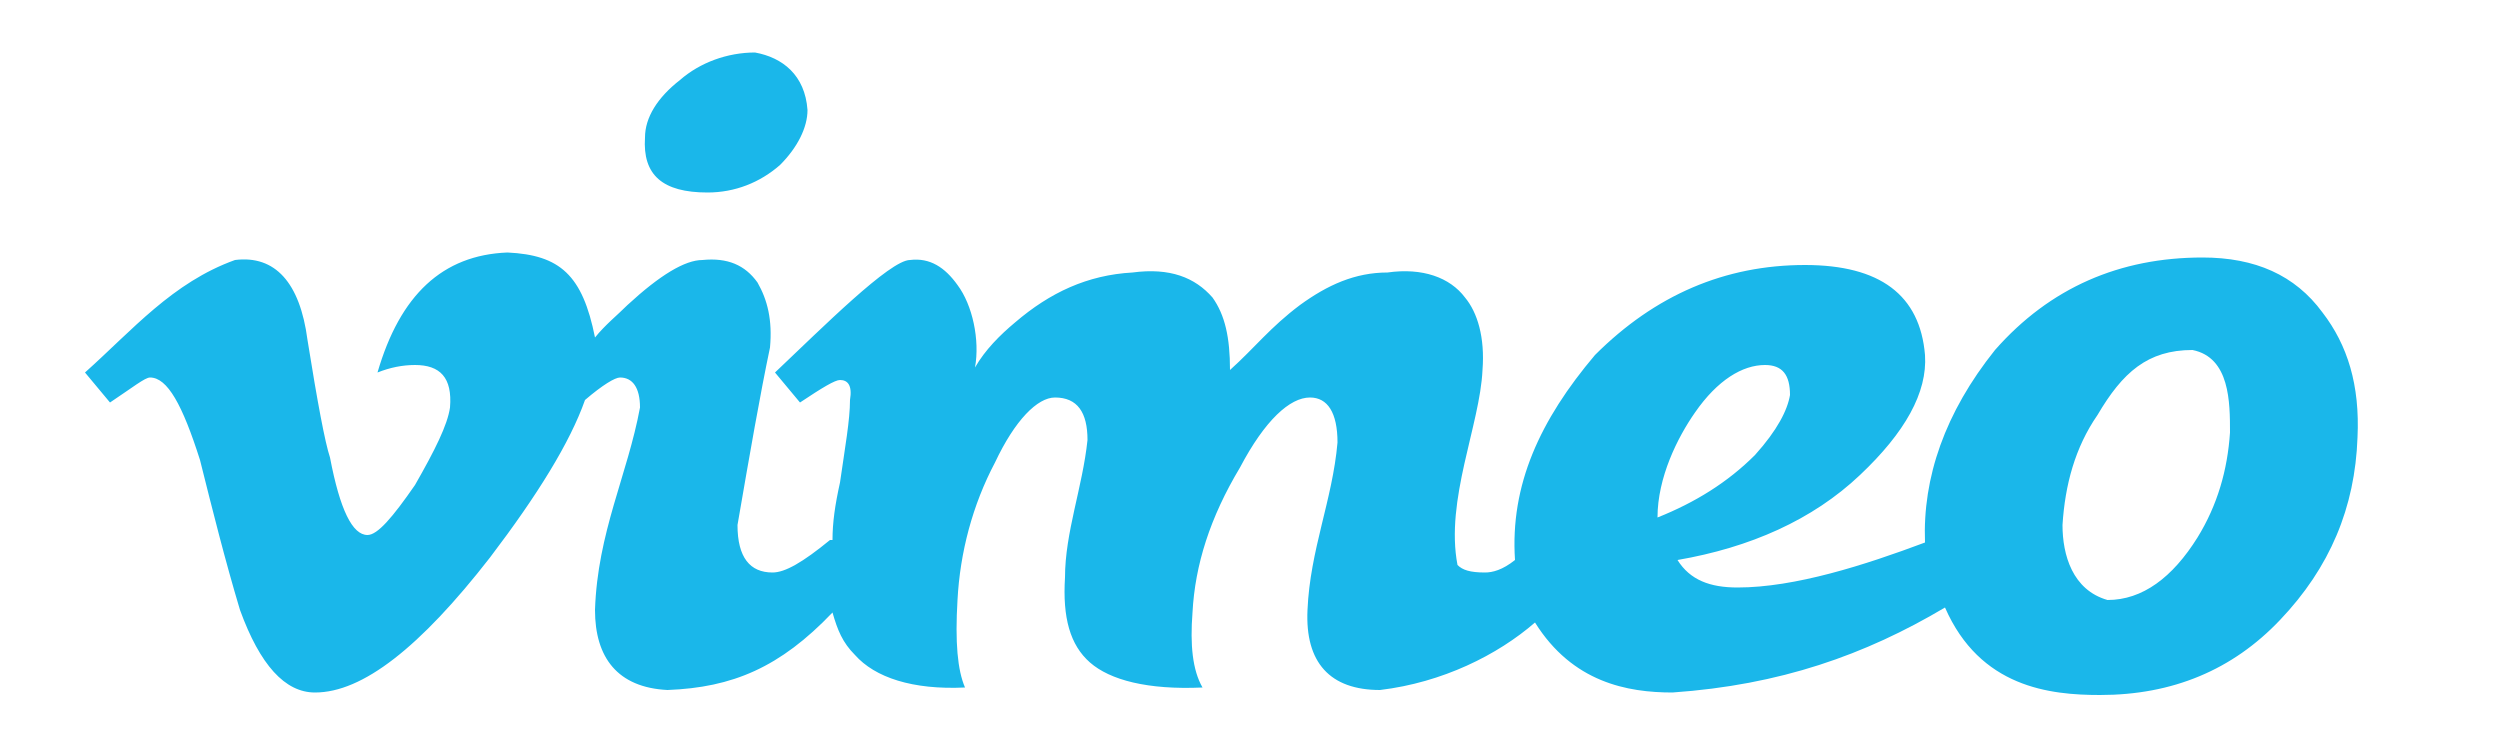 <svg xmlns="http://www.w3.org/2000/svg" height="30" width="100"><path d="M30.2 2.1c-1.1 0-2.2.4-3 1.1-.9.7-1.4 1.5-1.4 2.3-.1 1.5.7 2.2 2.5 2.2 1.1 0 2.1-.4 2.9-1.1.7-.7 1.1-1.5 1.1-2.2-.1-1.4-1-2.1-2.1-2.3zm-9.9 8c-2.6.1-4.3 1.7-5.2 4.8.5-.2 1-.3 1.5-.3 1 0 1.5.5 1.4 1.7-.1.7-.6 1.7-1.4 3.1-.9 1.3-1.5 2-1.9 2-.6 0-1.1-1-1.5-3.1-.2-.6-.5-2.2-.9-4.7-.3-2.3-1.3-3.4-2.9-3.2-2.5.9-4.1 2.8-6 4.5l1 1.2c.9-.6 1.4-1 1.6-1 .7 0 1.3 1.1 2 3.3.5 2 1 4 1.6 6 .8 2.2 1.8 3.3 3 3.3 1.9 0 4.2-1.8 7-5.4 1.9-2.5 3.2-4.6 3.8-6.3.7-.6 1.2-.9 1.4-.9.5 0 .8.4.8 1.2-.5 2.7-1.7 5-1.8 8.1 0 1.9.9 3.1 2.9 3.2 2.6-.1 4.5-.9 6.6-3.1.2.7.4 1.2.9 1.7.8.9 2.3 1.4 4.4 1.3-.3-.7-.4-1.8-.3-3.5.1-1.9.6-3.8 1.5-5.5.8-1.7 1.7-2.6 2.4-2.6.9 0 1.3.6 1.3 1.7-.2 1.9-.9 3.7-.9 5.5-.1 1.6.2 2.7 1 3.4.8.7 2.3 1.1 4.5 1-.4-.7-.5-1.7-.4-3 .1-1.9.7-3.8 1.9-5.8 1-1.9 2-2.8 2.8-2.8.7 0 1.1.6 1.1 1.8-.2 2.3-1.1 4.3-1.2 6.7-.1 2.1.9 3.2 2.9 3.2 2.5-.3 4.7-1.4 6.2-2.7 1.5 2.4 3.7 2.8 5.5 2.8 4.3-.3 7.7-1.5 10.9-3.4 1.4 3.2 4.2 3.5 6.2 3.5 2.9 0 5.3-1 7.2-3 2-2.1 3-4.5 3.1-7.3.1-2.1-.4-3.7-1.4-5-1.1-1.5-2.7-2.2-4.8-2.2-3.3 0-6.1 1.2-8.3 3.7-2 2.5-2.9 5.1-2.8 7.7-2.4.9-5.2 1.8-7.5 1.8-1.1 0-1.9-.3-2.4-1.1 2.9-.5 5.4-1.6 7.3-3.4 1.8-1.7 2.7-3.3 2.6-4.8-.2-2.4-1.8-3.6-4.8-3.6-3.2 0-6 1.2-8.4 3.6-2.2 2.6-3.4 5.2-3.2 8.2-.5.4-.9.5-1.2.5-.6 0-.9-.1-1.1-.3-.5-2.6.9-5.6 1-7.8.1-1.3-.2-2.3-.7-2.9-.6-.8-1.7-1.2-3.1-1-1.3 0-2.4.5-3.5 1.3-1.2.9-1.8 1.7-2.8 2.6 0-1.3-.2-2.2-.7-2.9-.7-.8-1.7-1.2-3.2-1-1.8.1-3.3.8-4.7 2-.6.5-1.2 1.1-1.6 1.8.2-1.1-.1-2.5-.7-3.3-.5-.7-1.1-1.1-1.9-1-.8 0-3.5 2.7-5.4 4.5l1 1.2c.9-.6 1.4-.9 1.6-.9.3 0 .5.2.4.8 0 .8-.2 1.9-.4 3.3-.2.9-.3 1.6-.3 2.3h-.1c-1.1.9-1.8 1.3-2.3 1.3-.9 0-1.4-.6-1.4-1.9.5-2.9.9-5.2 1.3-7.1.1-1.1-.1-1.9-.5-2.6-.5-.7-1.2-1-2.2-.9-.7 0-1.7.6-3 1.8-.4.4-.9.8-1.3 1.3-.5-2.5-1.4-3.3-3.5-3.4zM87.7 14c1.5.3 1.5 2.1 1.5 3.3-.1 1.5-.5 2.9-1.3 4.2-1 1.6-2.2 2.5-3.6 2.5-1.4-.4-1.8-1.8-1.8-3 .1-1.6.5-3.1 1.4-4.4 1-1.7 2-2.6 3.8-2.6zm-17.1.6c.7 0 1 .4 1 1.2-.1.6-.5 1.4-1.4 2.4-1.1 1.1-2.4 1.9-3.9 2.5 0-1.6.8-3.2 1.5-4.2.9-1.3 1.9-1.9 2.8-1.9z" fill="#1ab7ea"/></svg>